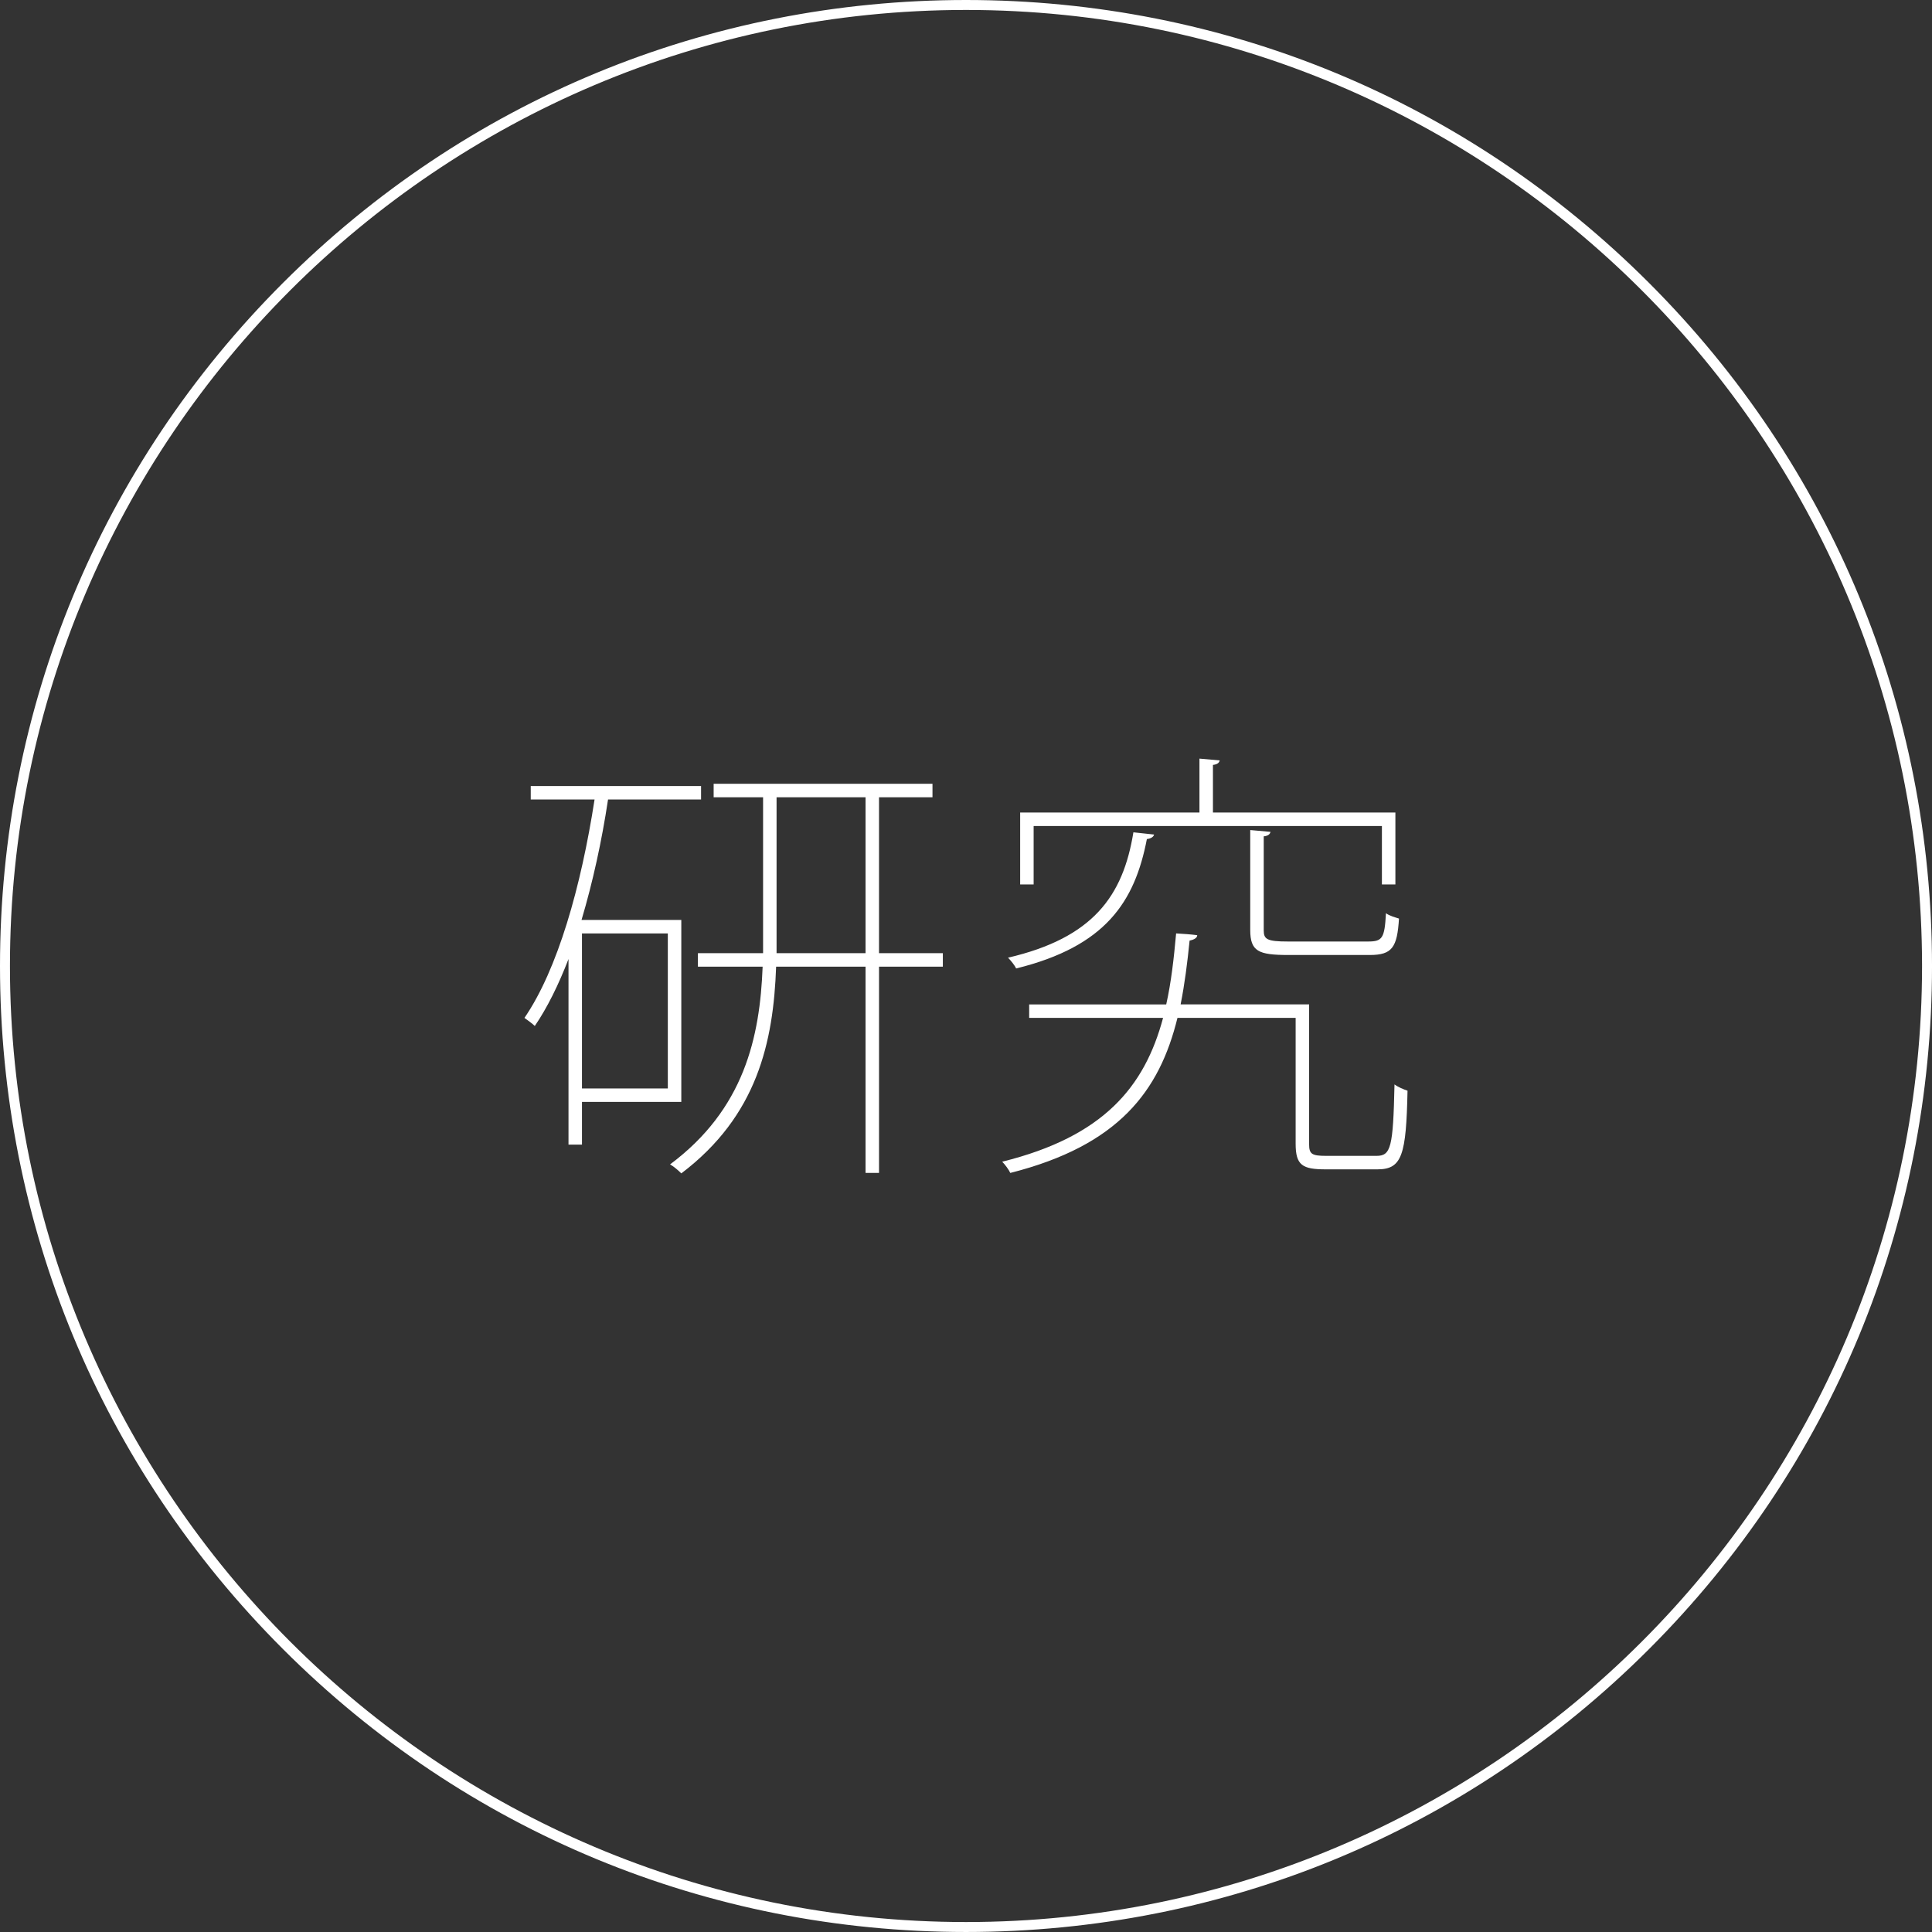 <?xml version="1.0" encoding="utf-8"?>
<!-- Generator: Adobe Illustrator 16.0.0, SVG Export Plug-In . SVG Version: 6.00 Build 0)  -->
<!DOCTYPE svg PUBLIC "-//W3C//DTD SVG 1.1//EN" "http://www.w3.org/Graphics/SVG/1.1/DTD/svg11.dtd">
<svg version="1.1" xmlns="http://www.w3.org/2000/svg" xmlns:xlink="http://www.w3.org/1999/xlink" x="0px" y="0px"
	 width="218.028px" height="218.027px" viewBox="0 0 218.028 218.027" enable-background="new 0 0 218.028 218.027"
	 xml:space="preserve">
<rect x="0" y="0" width="218.028" height="218.027" fill="#333333" stroke="none"/>
<g id="_x2F__x2F_artboards">
	<g>
		<rect fill="none" width="218.028" height="218.027"/>
	</g>
</g>
<g id="レイヤー_2" display="none">
	<rect x="-99.299" y="-1301.955" display="inline" opacity="0.5" fill="#009245" width="2071" height="2736"/>
</g>
<g id="レイヤー_3">
</g>
<g id="レイヤー_4">
</g>
<g id="レイヤー_5">
	<g>
		<path fill="#FFFFFF" d="M109.014,218.027c-29.118,0-56.495-11.339-77.084-31.93C11.339,165.508,0,138.133,0,109.014
			C0,79.896,11.339,52.519,31.93,31.93C52.519,11.34,79.896,0,109.014,0c29.119,0,56.494,11.34,77.085,31.93
			c20.59,20.589,31.93,47.966,31.93,77.084c0,29.119-11.34,56.494-31.93,77.084C165.508,206.688,138.133,218.027,109.014,218.027z
			 M109.014,1.123C49.522,1.123,1.123,49.522,1.123,109.014c0,59.49,48.399,107.89,107.891,107.89s107.891-48.399,107.891-107.89
			C216.904,49.522,168.505,1.123,109.014,1.123z"/>
		<g>
			<path fill="#FFFFFF" d="M76.886,124.354H65.677v4.818h-1.521v-20.945c-1.116,2.891-2.384,5.477-3.804,7.557
				c-0.254-0.255-0.812-0.659-1.167-0.913c3.753-5.478,6.391-14.809,7.912-24.646h-7.201v-1.521h19.22v1.521H68.618
				c-0.71,4.716-1.725,9.331-2.991,13.591h11.259V124.354z M75.364,105.338h-9.688v17.495h9.688V105.338z M106.401,107.568v1.521
				h-7.202v23.277h-1.521V109.09H87.586c-0.305,8.52-2.13,16.837-10.7,23.328c-0.305-0.304-0.812-0.76-1.269-1.015
				c8.367-6.237,10.144-14.352,10.447-22.313h-7.304v-1.521h7.354V89.971h-5.578v-1.521h24.696v1.521h-6.034v17.598H106.401z
				 M87.636,107.568h10.042V89.971H87.636V107.568z"/>
			<path fill="#FFFFFF" d="M147.734,129.121c0,1.116,0.305,1.319,1.929,1.319h5.68c1.622,0,1.875-0.964,2.028-8.063
				c0.405,0.304,1.014,0.557,1.47,0.71c-0.152,7.251-0.608,8.875-3.397,8.875h-5.832c-2.638,0-3.397-0.456-3.397-2.891v-14.2
				h-13.338c-2.028,8.267-6.644,14.402-18.865,17.496c-0.152-0.354-0.609-0.964-0.913-1.269
				c11.462-2.839,16.077-8.469,18.155-16.228h-15.112v-1.521h15.468c0.558-2.485,0.861-5.174,1.116-8.013
				c0.811,0.049,1.622,0.101,2.382,0.201c0,0.305-0.354,0.508-0.861,0.608c-0.254,2.537-0.558,4.92-1.014,7.203h14.503V129.121z
				 M130.239,94.18c-0.051,0.253-0.355,0.457-0.813,0.508c-1.369,7.1-4.666,12.12-14.757,14.605
				c-0.152-0.355-0.608-0.913-0.913-1.217c9.585-2.232,12.982-6.948,14.149-14.149L130.239,94.18z M116.647,93.216v6.593h-1.521
				v-8.114h20.234v-6.085l2.283,0.203c-0.051,0.254-0.255,0.455-0.761,0.507v5.375h20.589v8.114h-1.521v-6.593H116.647z
				 M141.092,93.672l2.282,0.204c-0.051,0.253-0.254,0.456-0.761,0.507v10.6c0,1.014,0.354,1.268,2.739,1.268h9.025
				c1.623,0,1.877-0.355,2.029-3.195c0.405,0.304,1.014,0.456,1.471,0.608c-0.203,3.246-0.762,4.108-3.296,4.108h-9.18
				c-3.397,0-4.311-0.406-4.311-2.841V93.672z"/>
		</g>
	</g>
</g>
</svg>
